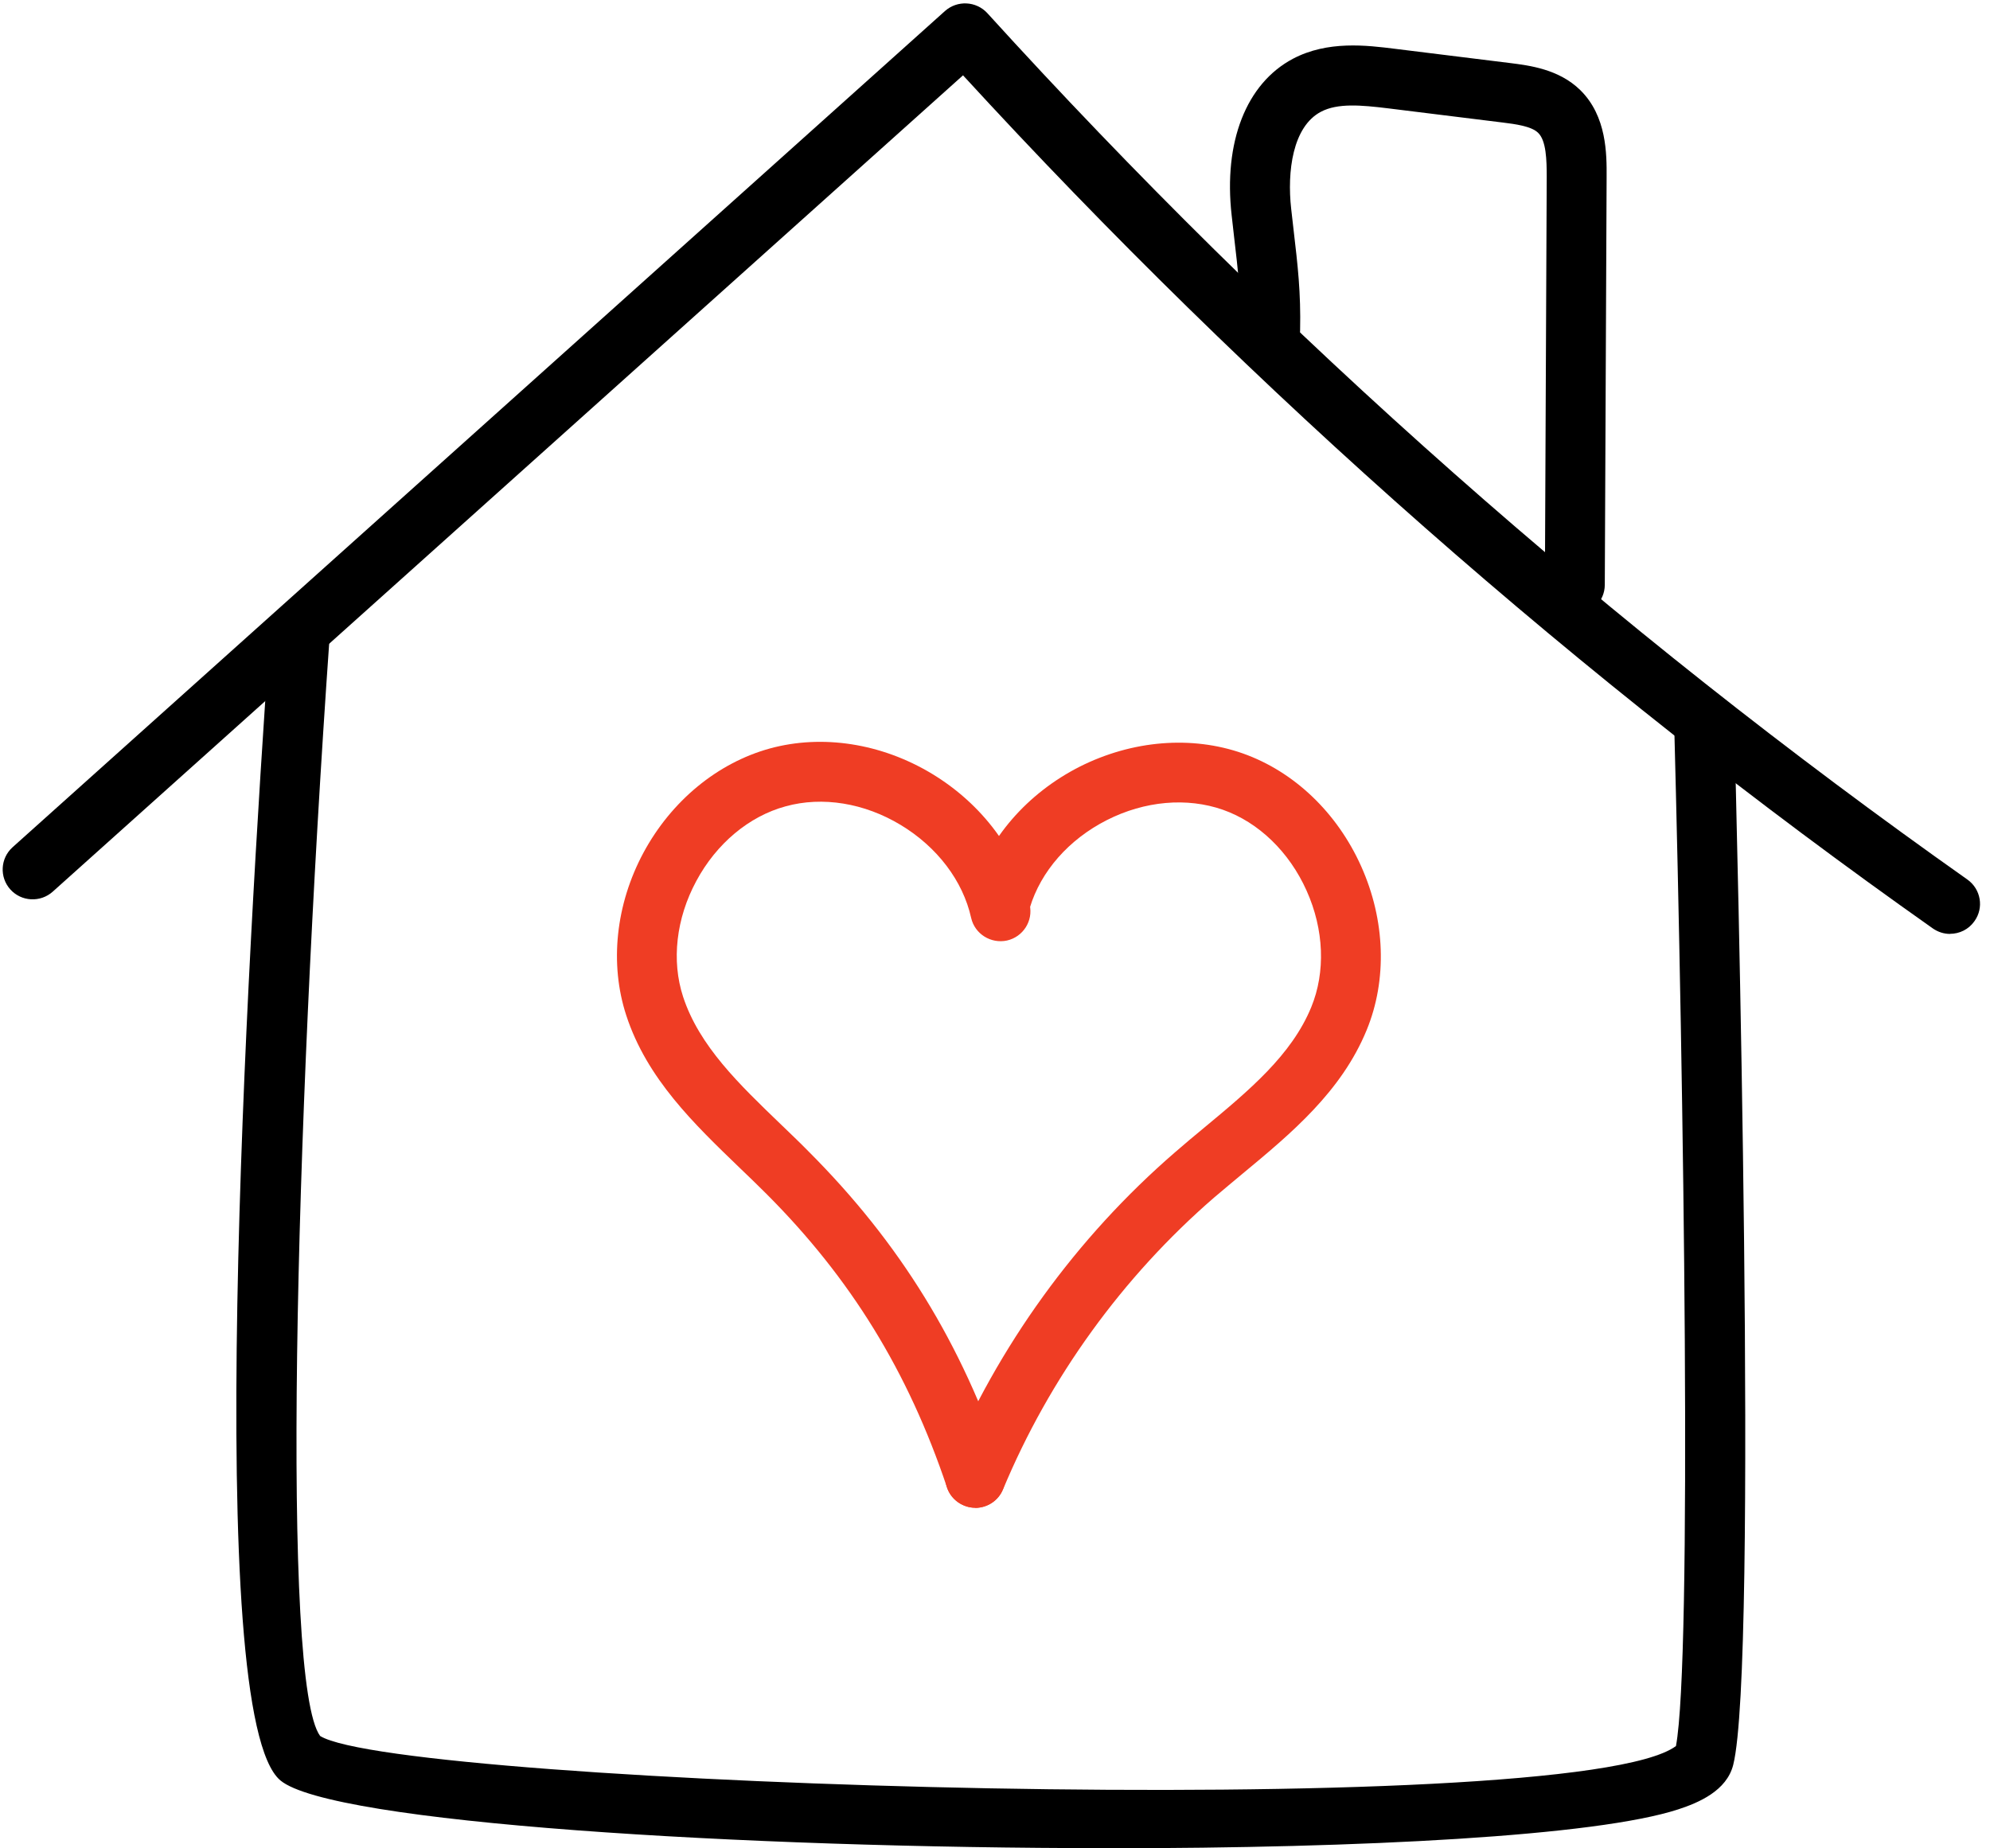 <svg xmlns="http://www.w3.org/2000/svg" id="Layer_2" data-name="Layer 2" viewBox="0 0 196 182.06"><defs><style>      .cls-1 {        fill: none;      }      .cls-2 {        fill: #ef3d24;      }    </style></defs><g id="Layer_1-2" data-name="Layer 1"><g><rect class="cls-1" x="22.67" y="59.47" width="149.33" height="122.53"></rect><path d="M109.18,182.06c-36.21,0-76.55-2.49-81.56-6.67-7.68-6.39-3.29-81.05-1.05-112.85.11-1.63,1.55-2.83,3.15-2.73,1.63.11,2.85,1.53,2.73,3.15-3.45,49.05-4.74,102.88-.92,108.05,7.8,4.86,123.41,8.56,133.54.99,1.6-8.57.78-64.59-.18-100.85-.04-1.63,1.24-2.98,2.88-3.03h.08c1.59,0,2.91,1.27,2.95,2.87.25,9.49,2.39,92.97-.09,102.86-.64,2.56-3.4,3.73-5.42,4.39-8.1,2.64-31.12,3.83-56.1,3.83Z"></path><rect class="cls-1" width="196" height="92.8"></rect><path d="M192.07,92c-.59,0-1.18-.18-1.7-.54-34.7-24.49-66.82-52.76-95.52-84.04L5.19,87.84c-1.21,1.08-3.08.99-4.17-.22s-.99-3.07.22-4.16L93.08,1.08c1.21-1.07,3.06-.98,4.16.21,28.91,31.82,61.39,60.54,96.53,85.35,1.33.94,1.65,2.78.7,4.1-.57.82-1.48,1.25-2.41,1.25Z"></path><path d="M155.11,60.57h-.02c-1.63,0-2.94-1.33-2.93-2.96l.18-40.18c0-1.69-.05-3.57-.84-4.34-.67-.67-2.3-.87-3.49-1.02l-11.31-1.4c-2.64-.32-4.95-.53-6.6.34-2.79,1.47-3.34,5.9-2.93,9.55l.23,2.02c.42,3.6.73,6.21.65,10-.03,1.63-1.43,3-3.01,2.89-1.63-.03-2.92-1.38-2.89-3.01.07-3.39-.2-5.7-.61-9.2l-.23-2.04c-.82-7.23,1.43-12.99,6.03-15.43,3.43-1.81,7.27-1.33,10.08-.98l11.31,1.4c1.91.24,4.8.6,6.91,2.66,2.63,2.58,2.61,6.33,2.6,8.57l-.18,40.18c-.01,1.62-1.33,2.93-2.95,2.93Z"></path><path class="cls-2" d="M96.07,148.53c-.38,0-.77-.07-1.14-.23-1.51-.63-2.22-2.35-1.59-3.85,4.94-11.83,12.67-22.53,22.38-30.93.94-.82,1.91-1.63,2.88-2.43,4.43-3.68,8.61-7.15,10.55-11.88,1.42-3.46,1.26-7.64-.46-11.47-1.71-3.82-4.72-6.73-8.24-7.97-3.54-1.24-7.7-.88-11.44,1.02-3.74,1.9-6.5,5.04-7.58,8.63-.47,1.55-2.11,2.44-3.68,1.97-1.56-.47-2.45-2.11-1.98-3.67,1.54-5.12,5.39-9.56,10.56-12.19,5.18-2.61,11.04-3.09,16.08-1.31s9.29,5.83,11.66,11.13c2.37,5.29,2.57,11.16.54,16.11-2.49,6.08-7.45,10.2-12.24,14.17-.94.79-1.88,1.56-2.79,2.34-9.02,7.81-16.21,17.76-20.79,28.75-.47,1.14-1.57,1.82-2.72,1.82Z"></path><path class="cls-2" d="M96.07,148.53c-1.23,0-2.39-.78-2.8-2.01-3.82-11.4-9.47-20.6-17.8-28.93-.85-.85-1.73-1.7-2.62-2.55-4.48-4.32-9.13-8.77-11.17-15.02-1.66-5.08-1.04-10.93,1.7-16.03,2.75-5.1,7.29-8.84,12.45-10.26,5.16-1.41,10.97-.51,15.94,2.48,4.96,2.99,8.48,7.7,9.65,12.92.35,1.59-.65,3.16-2.24,3.52-1.58.34-3.17-.64-3.53-2.23-.81-3.65-3.34-6.98-6.93-9.15s-7.72-2.84-11.34-1.84c-3.61.98-6.82,3.67-8.8,7.36-1.99,3.69-2.46,7.85-1.3,11.4,1.59,4.85,5.51,8.61,9.66,12.6.91.88,1.82,1.74,2.7,2.64,8.99,9,15.1,18.92,19.21,31.22.52,1.55-.32,3.22-1.86,3.73-.31.1-.63.16-.94.16Z"></path></g></g></svg>